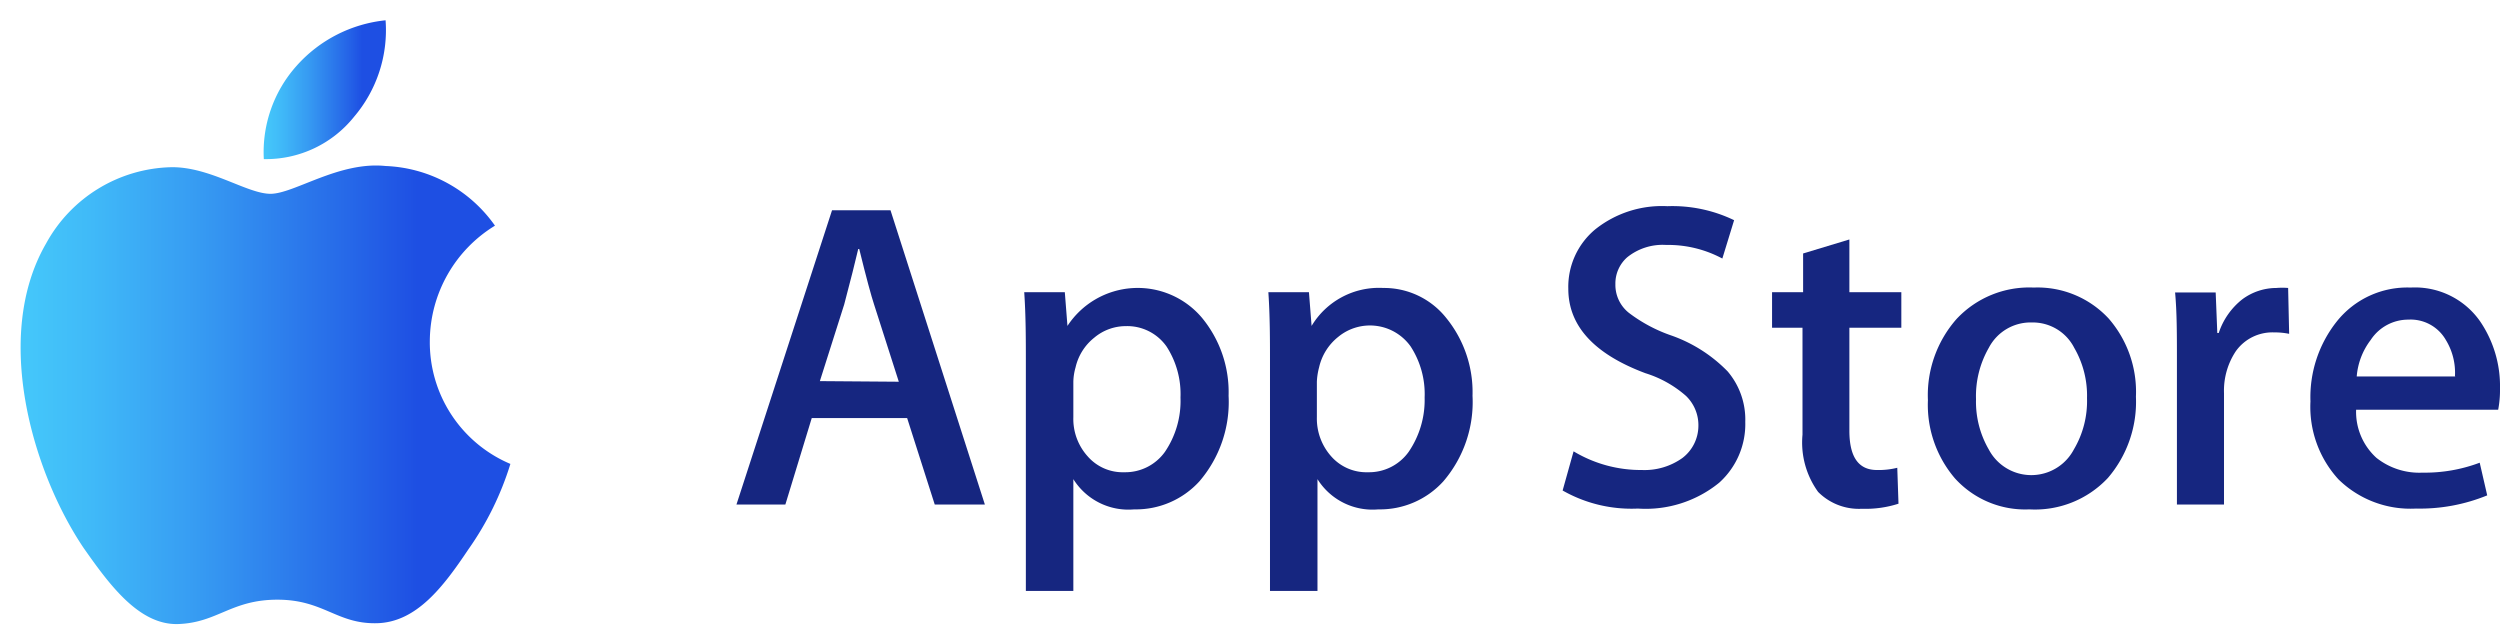 <svg xmlns="http://www.w3.org/2000/svg" xmlns:xlink="http://www.w3.org/1999/xlink" viewBox="0 0 123.19 31.66"><defs><style>.cls-1{fill:url(#linear-gradient);}.cls-2{fill:url(#linear-gradient-2);}.cls-3{fill:#162680;}</style><linearGradient id="linear-gradient" x1="1.02" y1="19.41" x2="25.15" y2="19.41" gradientUnits="userSpaceOnUse"><stop offset="0.02" stop-color="#44c6fa"/><stop offset="0.14" stop-color="#40baf8"/><stop offset="0.37" stop-color="#369af2"/><stop offset="0.67" stop-color="#2668e8"/><stop offset="0.81" stop-color="#1e4fe3"/></linearGradient><linearGradient id="linear-gradient-2" x1="13.01" y1="4.43" x2="19" y2="4.43" xlink:href="#linear-gradient"/></defs><title>Artboard 150 copy 3</title><g id="back2"><path class="cls-1" d="M21.18,16.78a6.7,6.7,0,0,1,3.21-5.66A6.92,6.92,0,0,0,19,8.18c-2.29-.24-4.51,1.37-5.67,1.37s-3-1.35-4.92-1.31A7.22,7.22,0,0,0,2.27,12c-2.64,4.56-.67,11.26,1.85,15,1.27,1.81,2.74,3.82,4.67,3.75s2.6-1.2,4.88-1.2,2.92,1.2,4.89,1.16,3.3-1.82,4.52-3.64a14.89,14.89,0,0,0,2.07-4.21A6.5,6.5,0,0,1,21.18,16.78Z"/><path class="cls-2" d="M17.45,5.75A6.58,6.58,0,0,0,19,1,6.8,6.8,0,0,0,14.6,3.26,6.38,6.38,0,0,0,13,7.84,5.56,5.56,0,0,0,17.45,5.75Z"/><path class="cls-3" d="M48.53,24.86H46.06L44.7,20.6H40L38.7,24.86H36.29L41,10.36h2.88Zm-4.24-6.05L43.07,15c-.13-.39-.38-1.3-.73-2.73h-.05q-.21.91-.69,2.73l-1.2,3.78Z"/><path class="cls-3" d="M60.54,19.5a6,6,0,0,1-1.44,4.22,4.23,4.23,0,0,1-3.21,1.38,3.2,3.2,0,0,1-3-1.49h0v5.51H50.55V17.85c0-1.12,0-2.27-.08-3.45h2l.13,1.66h0a4.14,4.14,0,0,1,6.62-.41A5.75,5.75,0,0,1,60.54,19.5Zm-2.37.09a4.31,4.31,0,0,0-.69-2.52,2.37,2.37,0,0,0-2-1,2.42,2.42,0,0,0-1.56.57A2.61,2.61,0,0,0,53,18.1a2.73,2.73,0,0,0-.11.71v1.75a2.75,2.75,0,0,0,.7,1.92,2.29,2.29,0,0,0,1.81.79,2.4,2.4,0,0,0,2-1A4.46,4.46,0,0,0,58.17,19.59Z"/><path class="cls-3" d="M72.56,19.5a6,6,0,0,1-1.44,4.22,4.21,4.21,0,0,1-3.2,1.38,3.2,3.2,0,0,1-3-1.49h0v5.51H62.58V17.85c0-1.12,0-2.27-.08-3.45h2l.13,1.66h0a3.87,3.87,0,0,1,3.53-1.87,3.91,3.91,0,0,1,3.09,1.46A5.79,5.79,0,0,1,72.56,19.5Zm-2.36.09a4.31,4.31,0,0,0-.69-2.52,2.46,2.46,0,0,0-3.58-.46A2.67,2.67,0,0,0,65,18.1a3.25,3.25,0,0,0-.11.71v1.75a2.8,2.8,0,0,0,.7,1.92,2.31,2.31,0,0,0,1.82.79,2.4,2.4,0,0,0,2-1A4.53,4.53,0,0,0,70.2,19.59Z"/><path class="cls-3" d="M86,20.79a3.88,3.88,0,0,1-1.29,3,5.73,5.73,0,0,1-4,1.27A6.86,6.86,0,0,1,77,24.17l.54-1.93a6.43,6.43,0,0,0,3.36.92,3.21,3.21,0,0,0,2-.59A2,2,0,0,0,83.69,21a2,2,0,0,0-.61-1.49,5.49,5.49,0,0,0-2-1.12c-2.54-.95-3.8-2.34-3.8-4.16a3.68,3.68,0,0,1,1.33-2.93,5.27,5.27,0,0,1,3.55-1.14,7,7,0,0,1,3.29.69l-.58,1.89a5.65,5.65,0,0,0-2.77-.67,2.78,2.78,0,0,0-1.92.61A1.72,1.72,0,0,0,79.6,14a1.76,1.76,0,0,0,.67,1.42,7.48,7.48,0,0,0,2.11,1.12,7.21,7.21,0,0,1,2.75,1.76A3.66,3.66,0,0,1,86,20.79Z"/><path class="cls-3" d="M93.69,16.15H91.13v5.07c0,1.3.45,1.94,1.36,1.94a3.77,3.77,0,0,0,1-.11l.06,1.77a5.26,5.26,0,0,1-1.8.25,2.83,2.83,0,0,1-2.16-.83,4.15,4.15,0,0,1-.77-2.82V16.15H87.32V14.4h1.53V12.49l2.28-.69v2.6h2.56Z"/><path class="cls-3" d="M105.25,19.55a5.76,5.76,0,0,1-1.38,4A4.92,4.92,0,0,1,100,25.1a4.67,4.67,0,0,1-3.67-1.53A5.57,5.57,0,0,1,95,19.72a5.68,5.68,0,0,1,1.41-4,4.9,4.9,0,0,1,3.8-1.55,4.78,4.78,0,0,1,3.7,1.53A5.5,5.5,0,0,1,105.25,19.55Zm-2.41.07a4.69,4.69,0,0,0-.63-2.48,2.29,2.29,0,0,0-2.08-1.25A2.32,2.32,0,0,0,98,17.14a4.77,4.77,0,0,0-.63,2.53A4.69,4.69,0,0,0,98,22.15a2.37,2.37,0,0,0,4.19,0A4.68,4.68,0,0,0,102.84,19.62Z"/><path class="cls-3" d="M112.8,16.45a3.48,3.48,0,0,0-.73-.07,2.21,2.21,0,0,0-1.9.93,3.51,3.51,0,0,0-.58,2.06v5.49h-2.32l0-7.16c0-1.21,0-2.31-.09-3.29h2l.08,2h.07a3.51,3.51,0,0,1,1.16-1.66,2.83,2.83,0,0,1,1.68-.56,3.45,3.45,0,0,1,.58,0Z"/><path class="cls-3" d="M123.19,19.14a5.2,5.2,0,0,1-.09,1.05h-7a3.06,3.06,0,0,0,1,2.37,3.4,3.4,0,0,0,2.27.73,7.66,7.66,0,0,0,2.82-.49l.37,1.61a8.76,8.76,0,0,1-3.51.65,5.07,5.07,0,0,1-3.82-1.44,5.29,5.29,0,0,1-1.38-3.84,6,6,0,0,1,1.29-3.93,4.44,4.44,0,0,1,3.65-1.68,3.91,3.91,0,0,1,3.43,1.68A5.67,5.67,0,0,1,123.19,19.14Zm-2.22-.6a3.09,3.09,0,0,0-.45-1.79,2,2,0,0,0-1.85-1,2.21,2.21,0,0,0-1.85,1,3.41,3.41,0,0,0-.69,1.8H121Z"/></g></svg>